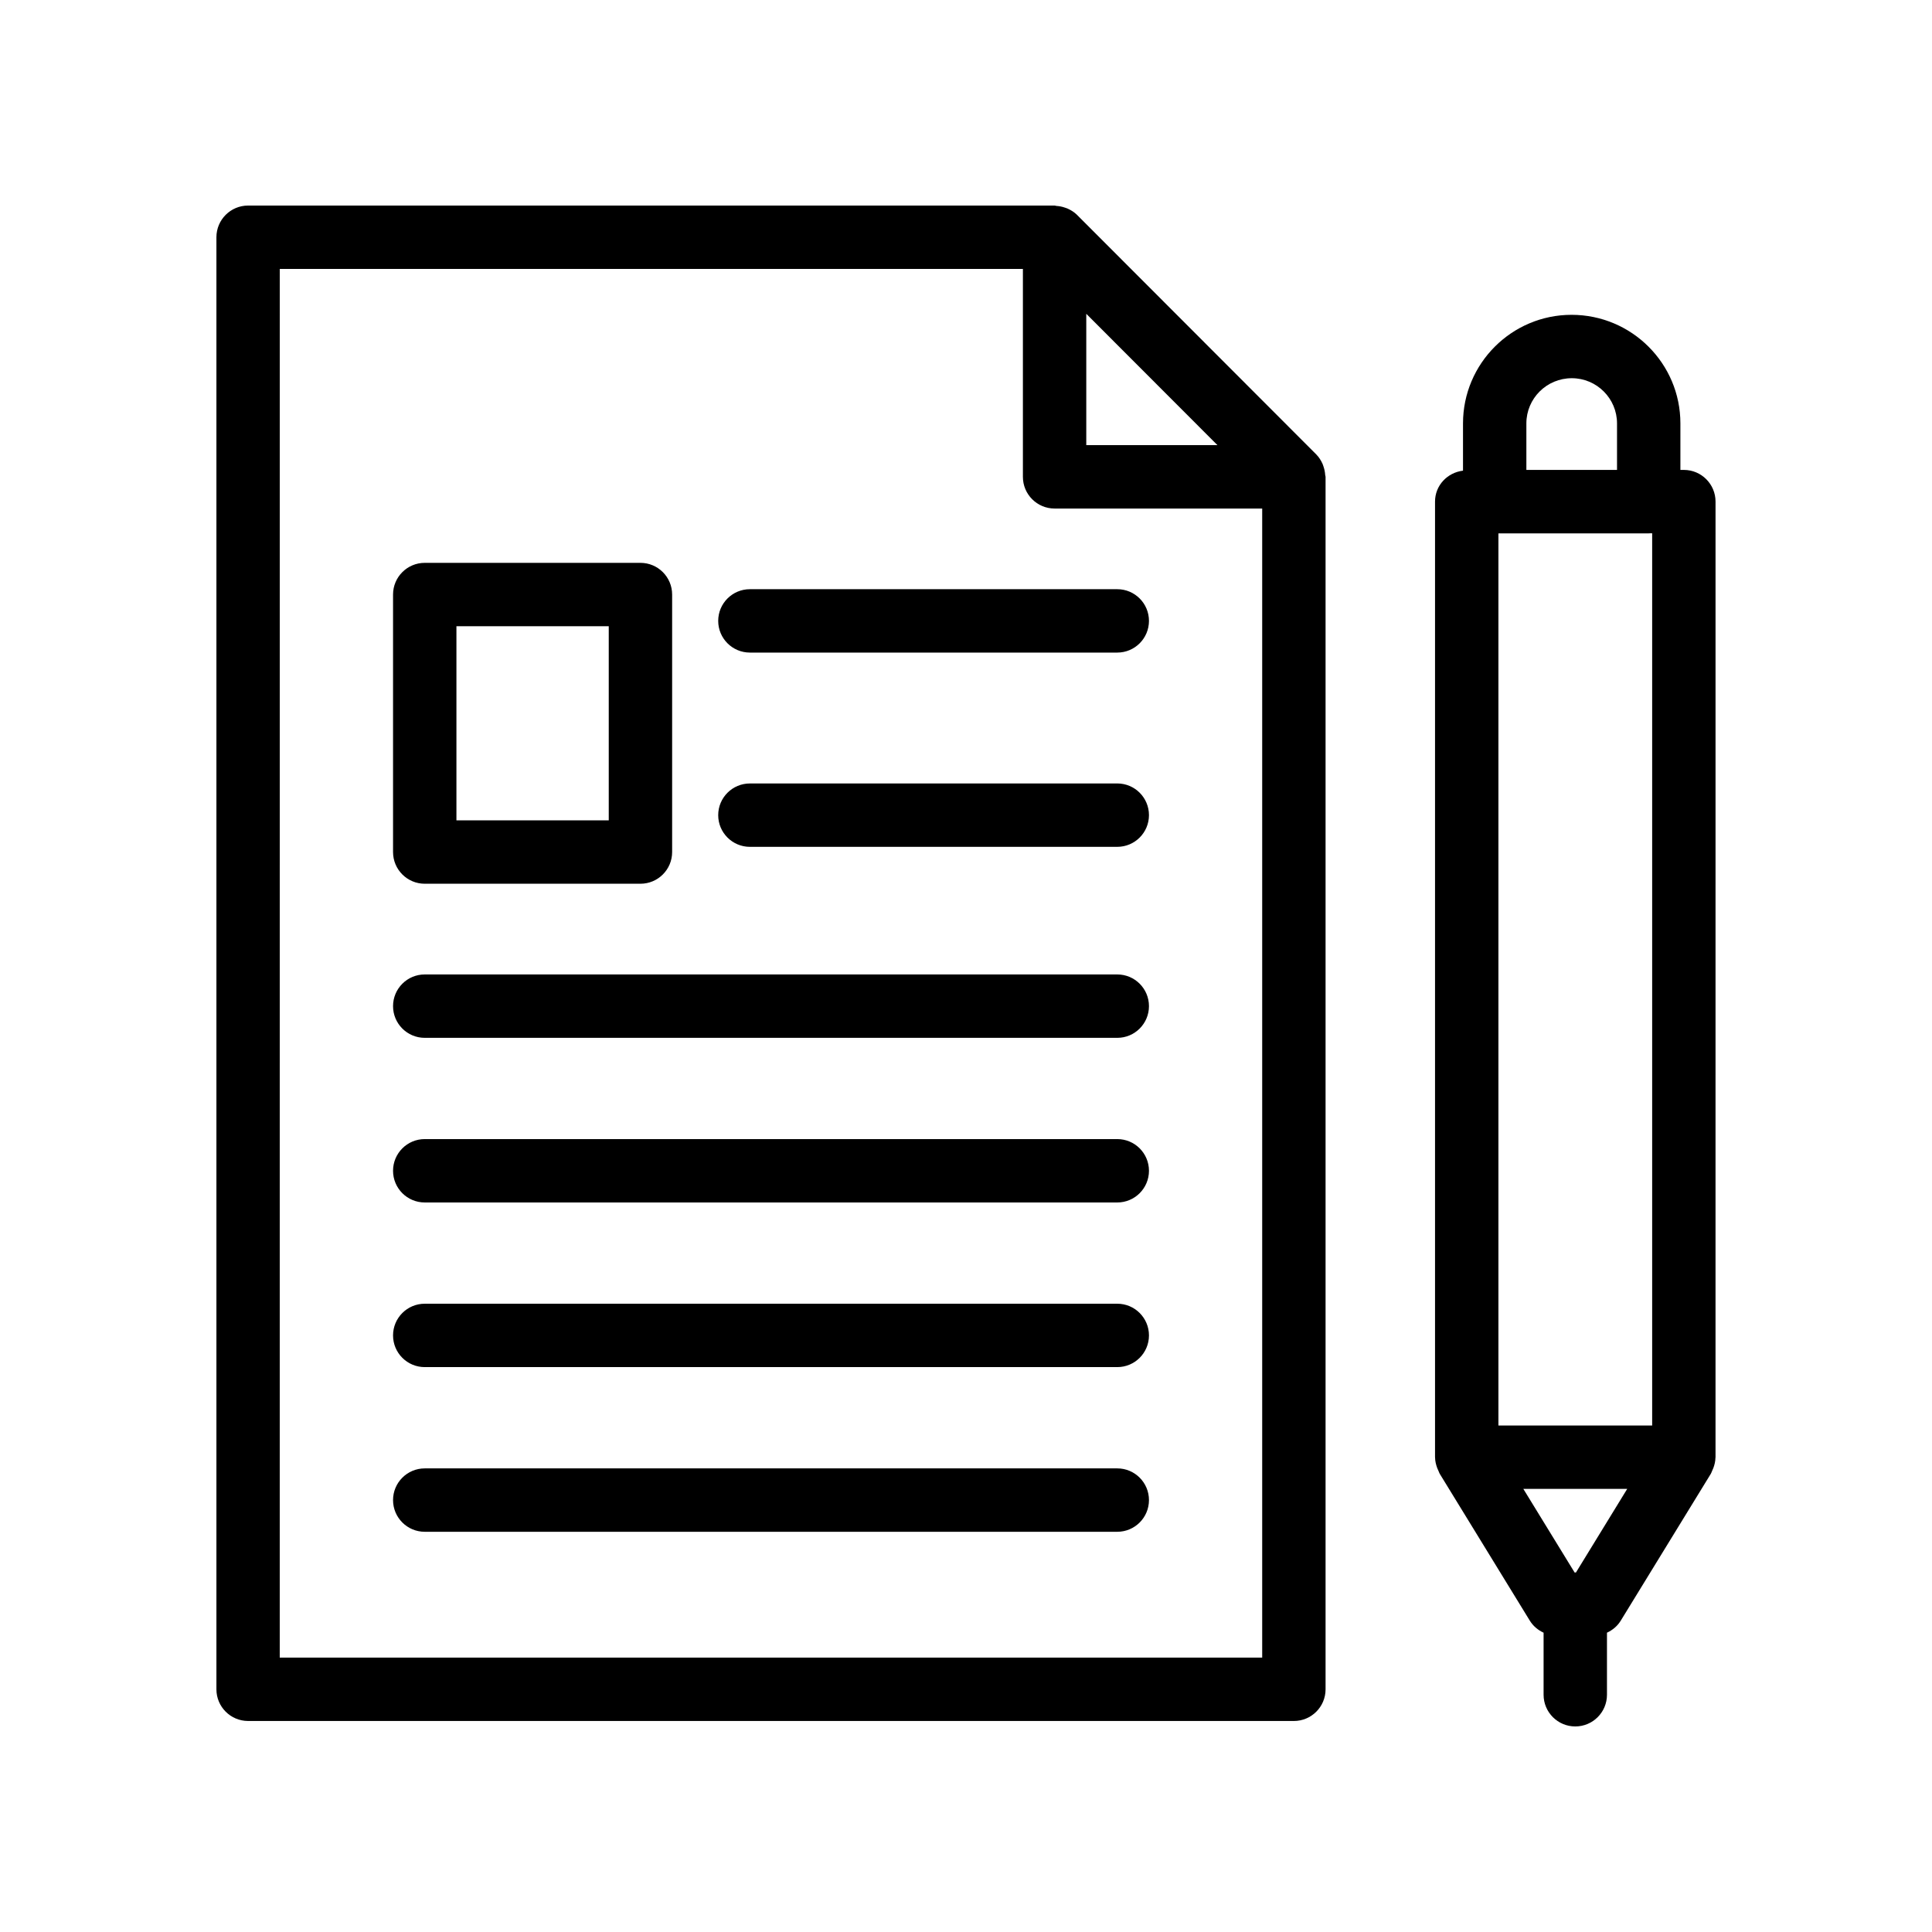 <?xml version="1.0" encoding="UTF-8"?>
<!-- Uploaded to: SVG Repo, www.svgrepo.com, Generator: SVG Repo Mixer Tools -->
<svg fill="#000000" width="800px" height="800px" version="1.1" viewBox="144 144 512 512" xmlns="http://www.w3.org/2000/svg">
 <g>
  <path d="m209.75 600.08h277.14c4.637 0 8.398-3.758 8.398-8.398v-321.32c0-0.176-0.09-0.332-0.102-0.504-0.047-0.75-0.191-1.469-0.434-2.18-0.09-0.27-0.164-0.531-0.281-0.789-0.406-0.883-0.914-1.715-1.625-2.43-0.008-0.008-0.012-0.02-0.02-0.027l-63.41-63.488c-0.723-0.727-1.574-1.242-2.473-1.656-0.246-0.113-0.496-0.18-0.754-0.27-0.723-0.254-1.461-0.398-2.227-0.445-0.168-0.008-0.316-0.098-0.484-0.098h-213.73c-4.637 0-8.398 3.758-8.398 8.398v384.81c0 4.637 3.762 8.395 8.398 8.395zm256.89-338.11h-34.766v-34.809zm-248.5-46.703h196.94v55.102c0 4.637 3.758 8.398 8.398 8.398h55.016v304.52l-260.36-0.004z"/>
  <path d="m440.09 533.14h-183.53c-4.637 0-8.398 3.758-8.398 8.398 0 4.637 3.758 8.398 8.398 8.398h183.53c4.637 0 8.398-3.758 8.398-8.398 0-4.637-3.758-8.398-8.395-8.398z"/>
  <path d="m440.09 489.5h-183.53c-4.637 0-8.398 3.758-8.398 8.398 0 4.637 3.758 8.398 8.398 8.398h183.53c4.637 0 8.398-3.758 8.398-8.398 0-4.637-3.758-8.398-8.395-8.398z"/>
  <path d="m440.09 445.87h-183.53c-4.637 0-8.398 3.758-8.398 8.398 0 4.637 3.758 8.398 8.398 8.398h183.53c4.637 0 8.398-3.758 8.398-8.398 0-4.637-3.758-8.398-8.395-8.398z"/>
  <path d="m440.09 402.24h-183.53c-4.637 0-8.398 3.758-8.398 8.398 0 4.637 3.758 8.398 8.398 8.398h183.53c4.637 0 8.398-3.758 8.398-8.398s-3.758-8.398-8.395-8.398z"/>
  <path d="m256.56 378.2h57.164c4.637 0 8.398-3.758 8.398-8.398v-68.242c0-4.637-3.758-8.398-8.398-8.398h-57.164c-4.637 0-8.398 3.758-8.398 8.398v68.242c0.004 4.637 3.762 8.398 8.398 8.398zm8.398-68.242h40.367v51.445h-40.367z"/>
  <path d="m342.73 368.42h97.359c4.637 0 8.398-3.758 8.398-8.398 0-4.637-3.758-8.398-8.398-8.398l-97.359 0.004c-4.637 0-8.398 3.758-8.398 8.398 0 4.637 3.762 8.395 8.398 8.395z"/>
  <path d="m342.73 316.94h97.359c4.637 0 8.398-3.758 8.398-8.398 0-4.637-3.758-8.398-8.398-8.398h-97.359c-4.637 0-8.398 3.758-8.398 8.398 0 4.637 3.762 8.398 8.398 8.398z"/>
  <path d="m524.31 530.24c0.008 0.965 0.234 1.898 0.566 2.797 0.102 0.277 0.215 0.527 0.344 0.789 0.117 0.238 0.18 0.5 0.316 0.727l23.895 38.961c0.879 1.426 2.164 2.484 3.637 3.168v16.445c0 4.637 3.758 8.398 8.398 8.398 4.637 0 8.398-3.758 8.398-8.398v-16.445c1.473-0.684 2.758-1.742 3.637-3.168l23.895-38.961c0.137-0.223 0.195-0.477 0.309-0.707 0.137-0.273 0.254-0.535 0.359-0.824 0.32-0.875 0.531-1.777 0.547-2.715 0-0.047 0.027-0.09 0.027-0.137 0-0.016-0.008-0.027-0.008-0.039l0.004-253.2c0-4.637-3.758-8.398-8.398-8.398h-0.914v-12.328c0-15.867-12.906-28.773-28.844-28.773-15.863 0-28.766 12.906-28.766 28.773v12.527c-4.152 0.508-7.414 3.91-7.414 8.199v253.21c0 0.008-0.004 0.012-0.004 0.02 0 0.027 0.016 0.047 0.016 0.074zm57.531-244.91v236.44h-40.746v-236.42h39.832c0.027 0 0.051-0.016 0.082-0.016zm-20.199 275.4h-0.352l-13.594-22.164h27.535zm-1.094-316.5c6.606 0 11.98 5.375 11.98 11.98v12.328h-24.023v-12.328c0-6.606 5.371-11.98 12.043-11.98z"/>
 </g>
</svg>